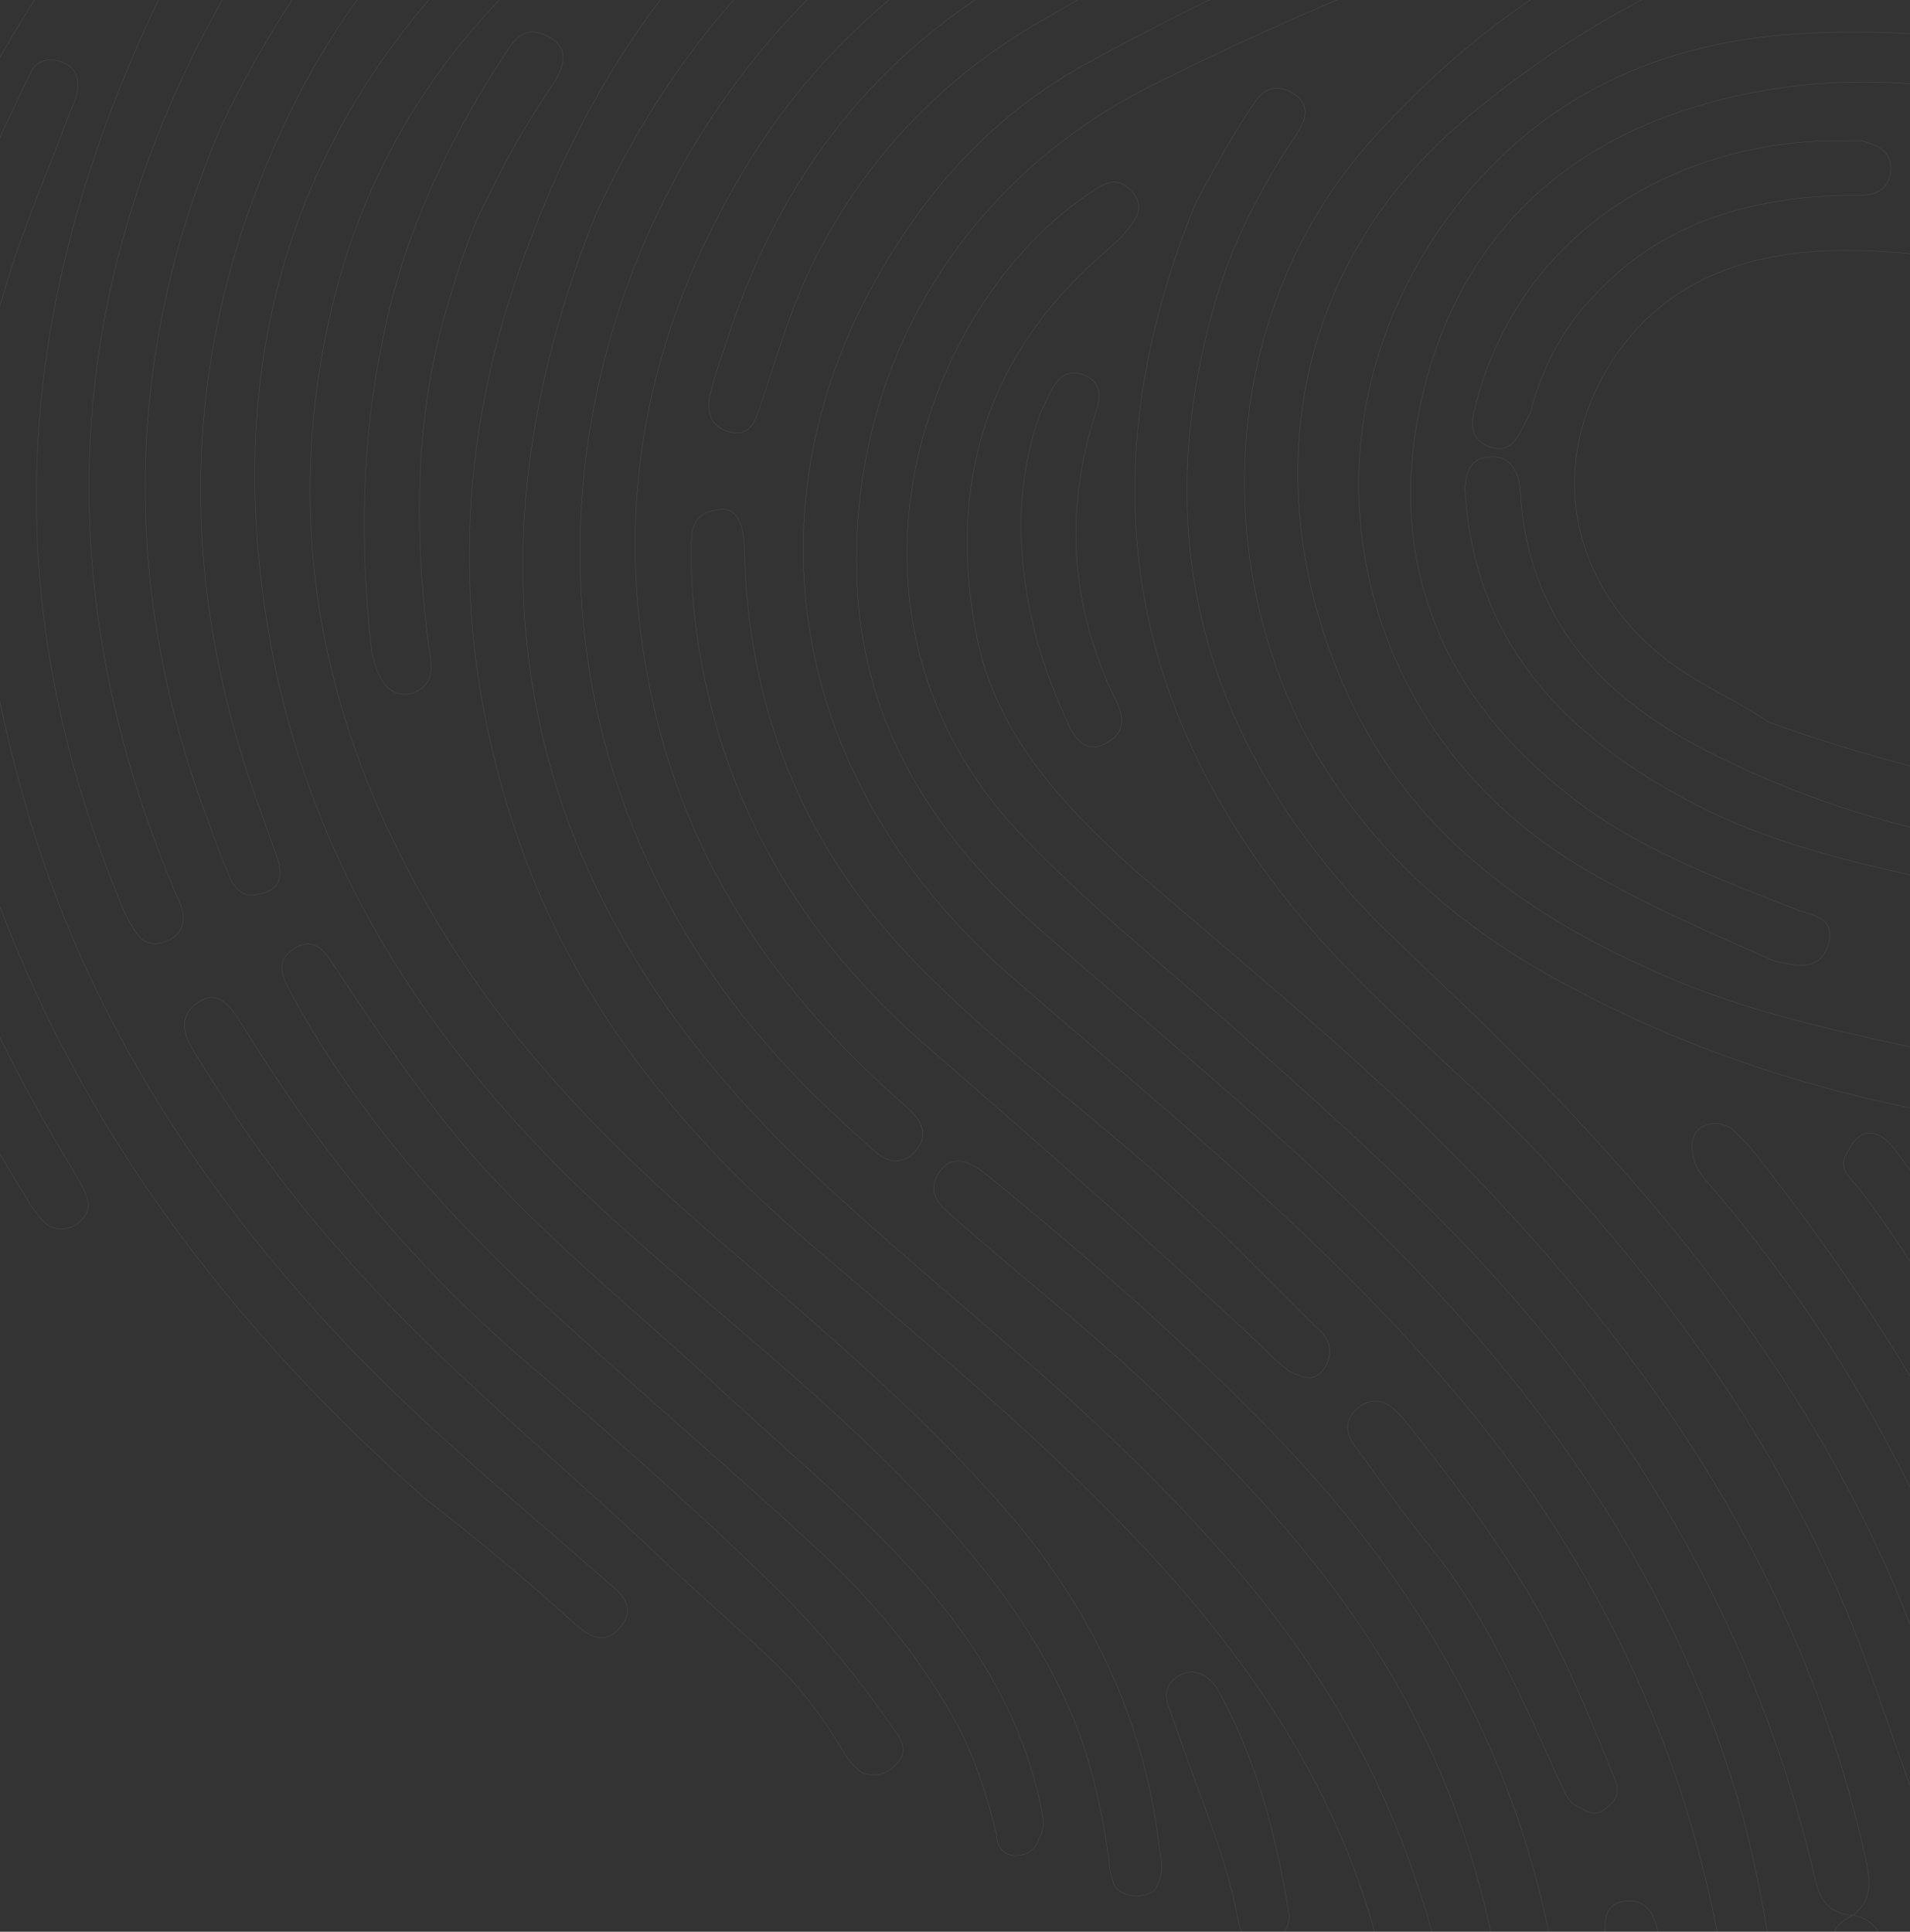 <?xml version="1.0" encoding="UTF-8"?> <svg xmlns="http://www.w3.org/2000/svg" width="1920" height="1942" viewBox="0 0 1920 1942" fill="none"><rect x="0" y="0" width="1920" height="1942" fill="#333333" stroke="none"/><g clip-path="url(#clip0_6075_322)"><path opacity="0.1" d="M-501.466 501.336C-497.811 503.069 -493.288 502.972 -488.765 502.875C-466.152 502.391 -464.692 485.152 -463.231 467.912C-462.639 452.502 -461.178 435.262 -460.585 419.852L-390.289 271.621C-402.207 353.391 -407.774 435.931 -408.726 522.9C-409.178 589.933 -398.757 657.639 -385.64 724.382C-384.589 731.605 -383.538 738.828 -379.791 745.088C-373.166 759.438 -363.069 766.467 -346.898 760.687C-331.594 756.737 -328.215 744.89 -330.317 730.443C-333.379 713.3 -337.401 693.46 -340.463 676.317C-378.535 449.796 -353.882 237.33 -278.429 31.023L-154.326 -230.669C-9.071 -475.604 204.624 -647.736 457.153 -779.035C787.569 -951.852 1133.71 -1063.42 1504.97 -1095.82C1544.72 -1099.38 1582.73 -1099.29 1623.43 -1100.16C1638.83 -1099.59 1646.82 -1107 1650.11 -1123.38C1651.66 -1136.09 1646.96 -1145.05 1635.99 -1150.24C1625.03 -1155.44 1615.11 -1153.42 1604.24 -1154.09C1387.06 -1153.98 1176.19 -1110.52 969.337 -1047.22C697.709 -965.326 437.503 -855.6 206.494 -689.438C114.629 -623.166 33.729 -551.695 -38.903 -474.06L37.468 -635.101C102.747 -673.633 168.986 -709.467 237.143 -739.909C242.534 -741.836 248.792 -745.593 254.183 -747.519C269.395 -755.996 283.647 -767.17 272.408 -785.95C263.863 -805.693 244.905 -803.476 229.693 -794.999C181.27 -773.131 134.674 -750.396 87.211 -725.832C84.516 -724.869 80.952 -722.075 78.257 -721.112L117.31 -803.462C189.899 -838.527 264.315 -872.726 338.823 -902.397C514.791 -971.375 696.608 -1019.65 872.76 -1079.57C963.531 -1110.49 1052.47 -1142.29 1141.42 -1174.08C1146.81 -1176.01 1152.2 -1177.93 1157.59 -1179.86C1174.63 -1187.47 1186.19 -1197.68 1177.64 -1217.42C1169.1 -1237.17 1153.79 -1233.22 1138.49 -1229.27C1030.68 -1190.73 924.696 -1151.33 815.926 -1115.49C657.682 -1065 497.519 -1019.91 343.98 -960.474C281.122 -936.486 217.395 -910.667 156.455 -881.286L192.037 -956.317C376.775 -1039.07 570.241 -1093.02 762.656 -1154.2C794.132 -1163.93 825.607 -1173.66 857.082 -1183.39C873.254 -1189.17 882.984 -1200.25 876.267 -1219.13C871.377 -1237.14 855.89 -1242.24 839.718 -1236.46C635.655 -1169.6 426.885 -1111.69 226.751 -1029.52L261.465 -1102.72C300.066 -1118.03 340.495 -1132.49 379.965 -1149.63C399.699 -1158.21 428.571 -1162.45 418.016 -1192.11C406.501 -1224.47 379.732 -1205.78 361.733 -1200.87C340.171 -1193.16 318.609 -1185.46 297.047 -1177.75M3495.51 139.562C3370.86 -116.807 3186.6 -322.991 2956.12 -488.335C2950.63 -490.934 2947.85 -494.498 2942.37 -497.098C2929.57 -503.164 2916.97 -500.177 2909.06 -488.233C2899.42 -472.63 2902.4 -460.013 2915.28 -449.42C2944.7 -426.501 2975.08 -400.886 3004.5 -377.967C3212.19 -221.193 3360.09 -23.287 3463.4 207.272L3431.29 274.982C3355.16 90.939 3247.75 -74.321 3101.91 -215.21C3092.69 -224.069 3083.46 -232.929 3074.23 -241.789C3063.17 -251.515 3052.3 -252.188 3039.78 -244.675C3026.4 -235.331 3030.24 -224.545 3035.9 -212.891C3044.45 -193.148 3059.16 -181.689 3073.96 -165.703C3188.54 -48.6 3284.35 79.774 3351.66 230.495C3367.78 267.284 3383.05 305.904 3399.18 342.693L3365.33 414.063C3354.59 375.347 3338.46 338.558 3322.33 301.768C3247.26 124.948 3141.86 -30.392 2999.86 -160.494C2995.25 -164.924 2992.46 -168.488 2986.98 -171.087C2985.15 -171.954 2981.5 -173.687 2980.54 -176.384C2970.44 -183.414 2958.7 -182.256 2949.84 -173.009C2940.97 -163.763 2938.46 -153.746 2944.13 -142.093C2950.75 -127.743 2962.68 -119.847 2972.87 -108.291C3124.27 39.725 3236.39 213.941 3306.53 415.321C3311.33 428.804 3314.39 445.948 3321.02 460.298C3323.9 468.388 3329.47 475.514 3334.95 478.114L3291.56 569.614C3279.59 514.622 3261.26 458.859 3241.11 402.23C3237.37 395.97 3236.32 388.747 3232.57 382.487C3225.08 369.967 3214.11 364.767 3199.77 371.414C3186.29 376.231 3180.22 389.041 3183.19 401.658C3184.33 413.408 3190.86 423.231 3193.83 435.848C3219.74 508.657 3239.3 580.696 3249.81 652.928L3125.71 914.62C3210.07 656.496 3185.88 400.695 3053.15 147.216C2998.6 45.131 2927.1 -44.816 2843.17 -122.724C2830.29 -133.317 2819.14 -147.57 2802.28 -130.906C2785.43 -114.242 2793.88 -99.026 2806.85 -83.906C2928.66 32.137 3021.86 166 3070.39 327.991C3143.96 564.621 3135.07 795.771 3026.49 1020C2983.88 1105.14 2926.55 1178.82 2870.18 1255.2C2837.61 1300.28 2803.22 1344.49 2777.96 1393.04C2769.19 1406.81 2761.38 1423.28 2782.44 1435.51C2803.5 1447.74 2816.79 1433.87 2825.56 1420.09C2882.43 1323.78 2954.01 1238.92 3015.49 1147.03L2861.02 1472.77C2798.85 1575.54 2745.82 1682.65 2707.41 1796.69L2600.66 2021.78C2608.01 1893.01 2650.85 1774.35 2702.74 1655.49C2720.96 1617.06 2736.49 1579.6 2752.89 1540.3C2759.83 1525.66 2757.73 1511.21 2741.28 1503.41C2724.84 1495.61 2715.97 1504.86 2708.07 1516.8C2686.97 1547.14 2674.13 1583.65 2665.46 1601.95C2593.52 1758.36 2550.36 1906.02 2545.39 2062.81C2545.48 2067.34 2544.7 2073.69 2544.8 2078.22C2545.07 2091.8 2550.65 2098.93 2562.48 2102.3M1863 1925.25C1832.21 1924.1 1827.23 1901.56 1822.25 1879.03C1777.78 1694.31 1696.64 1530.29 1582.28 1379.68C1481.86 1246.87 1358.41 1139.02 1235.83 1029.33C1164.88 966.542 1090.37 906.547 1024.71 837.306C816.608 615.329 928.829 303.171 1097.62 192.685C1111.01 183.341 1122.65 177.657 1136.5 190.947C1151.3 206.933 1143.4 218.876 1132.8 231.783C1126.63 240.067 1115.94 248.447 1107.95 255.864C989.683 358.93 952.507 489.243 981.802 639.871C1001.91 739.07 1067.56 808.312 1139.47 873.796C1226.96 948.91 1315.32 1022.19 1399.25 1100.1C1626.22 1315.34 1808.52 1558.69 1876.43 1873.34C1880.45 1893.18 1880.82 1911.29 1863 1925.25ZM1863 1925.25C1883.01 1930.26 1891.37 1940.95 1894.53 1962.62C1901.89 2013.18 1906.55 2064.71 1907.56 2114.5C1908.79 2130.78 1907.33 2148.02 1886.55 2149.37C1863.93 2149.85 1857.31 2135.5 1855.11 2116.53C1851.41 2067.7 1847.7 2018.87 1841.31 1971C1838.15 1949.33 1843.27 1933.83 1863 1925.25ZM2341.51 2138.73C2353.25 2137.57 2360.38 2131.98 2362.89 2121.97C2368.96 2109.16 2366.95 2099.23 2365.81 2087.48C2354.28 1875.79 2297.71 1674.12 2217.75 1479.29C2176.85 1381.44 2125.27 1291.98 2072.72 1199.81C2063.31 1181.9 2049.56 1173.14 2029.92 1186.24C2012.97 1198.37 2012.38 1213.78 2024.49 1230.73C2191.75 1491.62 2291.64 1776.6 2312.4 2086.82C2313.55 2098.57 2314.69 2110.32 2318.53 2121.1C2324.19 2132.76 2329.77 2139.88 2341.51 2138.73ZM2331.45 -322.807C2325.97 -325.407 2322.31 -327.14 2316.83 -329.74C2105.31 -407.634 1886.44 -446.425 1663.05 -395.453C1405.4 -338.314 1160.31 -241.592 936.929 -100.953C579.518 124.068 431.545 681.535 785.943 1067.03C813.721 1098.14 845.063 1126.45 876.404 1154.76C890.247 1168.05 905.734 1173.16 919.895 1157.46C934.055 1141.76 927.43 1127.41 911.76 1113.25C792.929 1009.82 704.521 889.443 663.394 735.445C609.426 528.284 644.45 336.428 756.636 156.507C818.895 58.262 901.531 -16.869 1001.66 -76.978C1220.8 -203.94 1451.36 -303.068 1702.93 -347.397C1876.94 -379.198 2048.3 -362.939 2214.14 -306.71C2246.94 -295.638 2279.74 -284.566 2313.41 -275.323C2328.9 -270.22 2346.21 -264.251 2355.67 -288.907C2364.25 -311.734 2346.07 -315.874 2331.45 -322.807ZM1331.52 1375.08C1341.16 1359.48 1336.36 1345.99 1325.31 1336.27C1279.16 1291.97 1234.75 1244.01 1185.91 1200.67C1100.16 1121.9 1004.68 1054.2 923.352 970.804C811.556 857.264 753.573 719.93 748.535 560.631C748.352 551.578 748.168 542.525 746.157 532.605C743.187 519.988 736.654 510.165 722.218 512.285C707.782 514.405 698.828 519.126 695.54 535.499C693.395 563.622 695.773 591.649 698.15 619.675C718.95 797.657 801.466 939.901 935.008 1054.79C1049.22 1153.78 1164.4 1255.48 1274.19 1359.1C1281.59 1367.09 1288.03 1372.39 1296.3 1378.55C1309.09 1384.62 1321.88 1390.68 1331.52 1375.08ZM1366.7 1414.18C1348.88 1428.14 1352.81 1443.46 1365.79 1458.58C1390 1492.48 1414.22 1526.38 1441.13 1559.31C1495.91 1627.88 1531.05 1709.55 1567.05 1789.39C1572.72 1801.04 1575.69 1813.66 1591.18 1818.76C1601.27 1825.79 1609.36 1822.9 1617.35 1815.48C1628.91 1805.27 1626.9 1795.35 1621.23 1783.7C1595.51 1719.94 1569.78 1656.19 1533.28 1596.29C1496.77 1536.38 1454.01 1480.24 1410.37 1425.92C1397.4 1410.8 1383.65 1402.04 1366.7 1414.18ZM2209.85 -250.464C1962.05 -332.111 1714.36 -319.565 1470.92 -231.029C1313.72 -173.322 1161.24 -106.659 1016.33 -22.949C870.563 62.591 779.891 187.709 729.697 345.473C723.713 362.81 717.73 380.146 713.575 398.349C710.287 414.723 715.084 428.206 730.572 433.309C749.713 440.145 757.616 428.202 762.731 412.695C780.681 360.685 794.976 306.941 821.103 256.567C873.357 155.82 948.683 77.222 1047.08 20.773C1251 -97.711 1465.39 -191.059 1697.05 -235.868C1874.62 -270.462 2048.77 -250.64 2219.22 -189.982C2266.64 -171.976 2310.5 -151.177 2365.32 -125.179C2419.18 -101.877 2480.45 -70.582 2536.5 -28.307C2551.21 -16.847 2564.87 -12.611 2579.9 -30.141C2595.8 -49.502 2581.09 -60.961 2567.34 -69.724C2457.14 -148.881 2339.23 -207.041 2209.85 -250.464ZM1112.47 746.667C1130.37 737.227 1130.97 721.817 1121.55 703.904C1076.23 610.679 1069.78 515.717 1100.38 418.15C1106.36 400.813 1109.65 384.44 1088.68 376.737C1069.54 369.901 1060.77 383.674 1053.83 398.314C1052.09 401.975 1050.35 405.634 1046.02 414.784C1021.99 479.605 1020.76 552.994 1038.59 628.693C1046.54 663.846 1059.88 697.072 1074.09 728.468C1081.67 745.515 1093.69 757.938 1112.47 746.667ZM1314.36 929.831C1382.02 1008.99 1464.8 1075.15 1536.9 1149.69C1668.2 1288.17 1779.87 1439.75 1854.94 1616.57C1875.86 1666.85 1893.23 1719.91 1912.42 1773.85C1915.3 1781.94 1917.22 1787.33 1920.1 1795.42C1928.55 1810.63 1938.65 1817.66 1955.69 1810.05C1971.86 1804.27 1973.41 1791.56 1969.48 1776.25C1951.06 1715.96 1929.95 1656.63 1906.15 1598.27C1813.03 1379.27 1663.67 1198.6 1495.64 1033.73C1458.72 998.294 1421.81 962.855 1384.89 927.416C1213.02 751.761 1151.83 545.661 1221.16 305.067C1238.06 245.834 1265.05 193.63 1298.4 142.196C1303.7 135.743 1307.17 128.423 1310.64 121.103C1314.89 107.426 1308.35 97.603 1295.56 91.537C1280.94 84.604 1269.29 90.287 1260.52 104.061C1238.55 136.231 1220.23 170.135 1201.92 204.038C1094.17 469.003 1127.13 711.03 1314.36 929.831ZM2055.31 1680.22C2032.1 1606.44 2003.49 1534.6 1966.8 1465.64C1907.54 1354.6 1837.6 1251.94 1760.52 1154.87C1753.12 1146.87 1745.72 1138.88 1739.27 1133.58C1726.48 1127.52 1719.26 1128.58 1710.31 1133.3C1700.49 1139.85 1699.81 1150.73 1701.82 1160.65C1702.96 1172.4 1711.32 1183.09 1718.72 1191.08C1848.47 1342.28 1942.41 1512.36 2003.23 1700.35C2008.12 1718.36 2020.05 1726.26 2038.05 1721.34C2057.78 1712.77 2062.03 1699.09 2055.31 1680.22ZM2168.02 1749.36C2186.88 1742.61 2189.3 1728.07 2183.55 1711.89C2145.16 1604.02 2111.3 1496.06 2056.75 1393.98C2013.44 1310.67 1961.17 1232.09 1905.34 1156.3C1887.66 1132.22 1868.7 1134.44 1858.28 1156.4C1845.08 1174.79 1860.66 1184.42 1869.02 1195.11C1909 1247.69 1944.54 1304.9 1978.26 1361.24C2039.26 1468.62 2086.78 1580.82 2123.52 1696.87C2125.53 1706.79 2130.23 1715.75 2132.25 1725.67C2136.27 1745.51 2149.15 1756.1 2168.02 1749.36ZM1380.67 138.625C1210.74 327.028 1219.13 606.716 1340.38 785.265C1401.97 877.236 1484.76 943.394 1581.7 993.851C1774.72 1096.6 1985.51 1138.28 2202.87 1147.21C2279.85 1150.09 2350.02 1129.57 2419.04 1097.3C2436.08 1089.69 2443.99 1077.75 2436.4 1060.7C2428.82 1043.65 2415.16 1039.42 2400.81 1046.06C2251.98 1114.46 2102.27 1095.02 1951.33 1059.31C1854.07 1037.84 1757.77 1019.07 1665.53 977.566C1535.87 920.563 1425.68 841.406 1361.53 712.355C1269.05 525.038 1275.84 279.443 1483.28 111.068C1698.71 -64.723 1938.08 -130.528 2211.96 -56.685C2267.47 -41.57 2323.07 -21.928 2376.06 3.204C2576.21 100.362 2714.05 248.667 2774.55 465.651C2779.44 483.661 2787.03 500.707 2808.59 493C2831.98 486.159 2828.92 469.016 2825.85 451.873C2795.46 336.591 2744.47 231.713 2661.32 147.449C2491.37 -22.812 2288.34 -128.06 2046.54 -137.378C1783.95 -145.344 1560.33 -60.855 1380.67 138.625ZM2325.46 1436.23C2337.61 1410.61 2349.76 1384.99 2361.91 1359.37C2422.57 1226.74 2508.81 1106.25 2590.53 985.849C2640.64 913.225 2691.71 843.298 2717.1 756.711C2759.49 615.417 2736.91 483.665 2669.2 357.408C2584.49 196.191 2449.39 94.018 2284.24 26.906C2216.72 -0.632 2147.55 -19.984 2080.12 -42.996C2074.64 -45.595 2070.12 -45.498 2063.77 -46.268C2045.58 -50.408 2036.72 -41.161 2030.74 -23.824C2027.45 -7.451 2036.68 1.409 2050.34 5.645C2110.46 25.19 2172.32 41.075 2233.4 63.317C2402.11 127.635 2541.64 225.185 2626.44 390.929C2717.87 571.022 2699.61 741.688 2581.57 900.903C2462.67 1061.95 2360.21 1230.79 2274.3 1411.96C2265.62 1430.27 2264.16 1447.5 2285.13 1455.21C2303.4 1463.87 2316.79 1454.53 2325.46 1436.23ZM2320.04 1570.39C2315.7 1579.54 2311.36 1588.69 2313.37 1598.61C2316.34 1611.23 2324.61 1617.39 2334.62 1619.9C2349.14 1622.3 2358.01 1613.06 2361.38 1601.21C2377.87 1566.44 2393.4 1528.97 2408.07 1493.33C2410.67 1487.84 2413.27 1482.35 2414.14 1480.52C2494.85 1310.33 2592.19 1156.99 2702.41 1014.25C2792.31 895.488 2844.88 765.751 2844.55 615.409C2844.28 601.829 2842.17 587.382 2841.9 573.802C2841.62 560.223 2830.66 555.023 2820.65 552.52C2807.95 550.98 2799.96 558.397 2794.75 569.377C2791.28 576.697 2789.64 584.884 2789.82 593.937C2795.82 755.933 2731.6 891.353 2635.44 1013.87C2506.81 1185.99 2399.24 1370.35 2320.04 1570.39ZM1575.93 798.339C1451.8 701.366 1395.74 569.425 1426.1 415.708C1457.25 255.635 1557.33 148.43 1714.8 104.303C1856.96 64.126 1998.49 81.929 2134.41 135.176C2159.03 144.612 2185.48 154.914 2207.41 165.314C2327.15 224.34 2432.64 294.54 2507.3 406.158C2669.68 649.039 2504.74 949.645 2246.53 979.625C2179.75 988.3 2113.55 981.565 2048.13 968.473C2039.95 966.837 2029.95 964.334 2020.9 964.527C2008.2 962.987 1998.38 969.537 1995.96 984.081C1992.58 995.927 1997.29 1004.88 2007.38 1011.91C2011.04 1013.65 2016.52 1016.25 2020.17 1017.98C2166.5 1049.27 2310.45 1052.53 2439.87 963.713C2654.98 816.912 2692.42 520.846 2515.65 327.182C2330.53 122.827 2096.8 20.954 1820.14 33.214C1669.16 40.068 1543.62 97.097 1452.95 222.215C1295.4 441.148 1357.47 735.085 1591.93 873.171C1651.45 908.126 1714.45 935.762 1775.63 962.53C1781.11 965.13 1784.76 966.863 1791.11 967.633C1809.3 971.772 1830.17 974.949 1837.8 949.425C1845.43 923.902 1824.55 920.725 1809.06 915.622C1726.05 882.981 1644 853.037 1575.93 798.339ZM2379.98 419.751C2469.85 522.892 2484.93 642.124 2420.16 750.385C2375.53 825.609 2304.86 866.067 2217.97 865.209C2040.63 866.287 1871.69 835.485 1713.48 753.733C1607.4 698.942 1535.21 619.878 1528.12 493.228C1526.79 472.425 1516.51 456.343 1494.86 459.523C1475.9 461.74 1471.75 479.944 1472.98 496.22C1482.27 641.842 1568.3 734.197 1687.26 799.58C1789.78 857.164 1904.17 875.547 2017.79 900.288C2076.86 912.609 2136.8 923.101 2200.12 921.746C2387.37 918.645 2494.9 776.863 2512.93 639.713C2525.72 556.114 2497.12 484.268 2448.69 416.47C2380.75 323.728 2289.88 260.461 2188.5 214.627C2155.61 199.028 2120.98 187.089 2087.22 173.32C2068.94 164.653 2050.76 160.514 2041.31 185.171C2032.72 207.998 2051.86 214.834 2066.48 221.767C2092.07 233.899 2119.48 246.899 2145.06 259.031C2231.91 302.459 2316.06 346.85 2379.98 419.751ZM1538.3 415.119C1549.22 373.222 1569.18 331.132 1603.76 295.974C1663.1 232.21 1738.56 205.235 1822.58 198.003C1838.84 196.749 1856.93 196.362 1875.02 195.975C1891.28 194.721 1900.15 185.475 1900.74 170.065C1901.33 154.655 1891.23 147.625 1877.57 143.388C1873.92 141.655 1869.4 141.752 1864.87 141.849C1718.14 135.026 1539.57 209.493 1485.49 399.04C1481.34 417.244 1471.79 437.374 1495.55 448.64C1522 458.943 1526.93 434.382 1538.3 415.119ZM1677.29 664.841C1708.54 688.626 1745.96 704.129 1778.07 726.084C1892.93 767.101 2009.33 795.405 2129.98 810.032C2158.08 812.148 2185.31 816.094 2213.31 813.683C2374.98 798.449 2454.83 630.088 2364.32 495.261C2323.29 435.456 2264.53 394.144 2204.05 356.493C2094.03 286.389 1972.92 249.129 1841.77 251.936C1753.14 254.738 1674.98 282.676 1623.13 358.96C1553.75 462.791 1575.27 587.32 1677.29 664.841ZM2299.36 1175.04C2286.57 1168.97 2275.79 1172.82 2267.88 1184.77C2257.38 1202.2 2276.29 1242.55 2298.22 1252.95C2309.19 1258.15 2320.93 1256.99 2327 1244.18C2339.34 1227.62 2320.33 1182.74 2299.36 1175.04ZM2274.84 1349.46C2260.17 1295.43 2232.99 1248.91 2199.54 1206.15C2193.01 1196.33 2180.31 1194.79 2170.49 1201.34C2160.67 1207.89 2151.8 1217.14 2159.3 1229.66C2183.79 1277.14 2209.15 1322.79 2233.64 1370.27C2234.6 1372.96 2238.25 1374.7 2240.08 1375.56C2257.39 1381.53 2279.73 1367.47 2274.84 1349.46ZM2612.02 -8.185C2592.56 13.968 2611.88 29.858 2627.55 44.014C2696.68 105.935 2760.5 174.31 2804.69 255.785C2895.93 426.825 2932.13 605.383 2877.18 796.76C2850.05 887.007 2803.69 965.891 2750.02 1041.31C2627.74 1214.2 2512.76 1390.56 2433.47 1586.08C2405.02 1655.52 2384.74 1726.6 2371.77 1801.15C2369.35 1815.69 2370.59 1831.97 2387.9 1837.94C2403.39 1843.04 2414.08 1834.66 2418.42 1825.51C2431.07 1779.96 2440.25 1741.72 2452.12 1702.52C2492.77 1564.88 2559 1439.38 2632.54 1317.35C2698.18 1207.26 2781.23 1107.66 2846.86 997.573C2983.35 766.411 2998.41 526.979 2881.26 283.13C2829.3 175.555 2758.58 79.25 2662.91 2.5C2648.2 -8.96 2633.21 -33.999 2612.02 -8.185ZM2221.22 2142.21C2233.92 2143.74 2242.88 2139.02 2246.26 2127.18C2252.42 2118.89 2251.37 2111.67 2251.19 2102.62C2248.3 2004.86 2234.55 1906.43 2210.87 1810.03C2208.95 1804.63 2207.04 1799.24 2205.12 1793.85C2198.49 1779.5 2187.53 1774.3 2174.92 1777.29C2162.31 1780.27 2153.45 1789.52 2154.68 1805.8C2161.77 1842.78 2167.02 1878.89 2171.41 1916.84C2183.57 1980.89 2193.9 2044.07 2196.14 2110.14C2197.38 2126.41 2202.17 2139.9 2221.22 2142.21ZM2109.98 2145.49C2122.68 2147.03 2131.64 2142.31 2137.62 2124.97C2137.53 2120.45 2139.17 2112.26 2138.99 2103.21C2136.01 2000.92 2118.6 1900.76 2093.97 1801.66C2092.05 1796.27 2091 1789.04 2086.38 1784.61C2078.89 1772.09 2067.93 1766.89 2053.49 1769.02C2040.01 1773.83 2035.77 1787.51 2036.91 1799.26C2039.01 1813.71 2041.98 1826.32 2046.78 1839.8C2067.57 1928.12 2081.15 2017.5 2085.68 2107.06C2086.73 2114.29 2087.78 2121.51 2088.83 2128.74C2090.84 2138.65 2096.42 2145.78 2109.98 2145.49ZM2020.81 2121.13C2016.05 2065.08 2011.3 2009.03 2006.54 1952.98C2004.44 1938.53 1994.34 1931.5 1978.08 1932.75C1963.64 1934.87 1955.65 1942.29 1955.92 1955.87C1960.68 2011.92 1966.39 2070.67 1971.15 2126.73C1971.24 2131.25 1977.68 2136.55 1979.6 2141.94C1998.84 2153.3 2023 2140.11 2020.81 2121.13ZM1772.75 2115.57C1794.4 2112.39 1797.69 2096.02 1794.63 2078.88C1785.66 1993.93 1774.01 1909.95 1752.44 1827.99C1688.97 1598.39 1558.48 1410.98 1393.14 1245.15C1282.3 1134.3 1162.69 1037.23 1045.69 934.675C946.185 847.138 873.448 740.913 862.519 603.478C846.284 382.829 959.93 185.668 1157 86.35C1347.81 -9.211 1544.48 -84.066 1747.77 -144.57C1755.85 -147.46 1765.76 -149.484 1774.81 -149.677C1794.64 -153.724 1804.37 -164.801 1800.34 -184.641C1796.32 -204.481 1781.7 -211.413 1763.7 -206.5C1727.71 -196.672 1693.54 -185.979 1659.36 -175.284C1465.12 -114.973 1278.46 -37.615 1100.35 59.485C992.908 116.127 917.765 203.779 862.131 316.373C751.047 550.614 811.415 805.641 1021.39 985.915C1164.16 1109.66 1311.36 1228.78 1438.24 1371.89C1612.31 1566.52 1715.52 1792.55 1742.5 2051.91C1743.64 2063.66 1744.78 2075.41 1745.93 2087.16C1745.33 2102.57 1751.09 2118.75 1772.75 2115.57ZM1658.08 2083.61C1668.95 2084.28 1677.04 2081.39 1679.55 2071.38C1684.85 2064.92 1683.8 2057.7 1682.74 2050.48C1680.18 2013.4 1675.79 1975.45 1666.01 1939.43C1662.08 1924.12 1655.46 1909.77 1634.67 1911.12C1613.89 1912.47 1612.43 1929.71 1613.66 1945.99C1615.35 1984.89 1621.57 2023.71 1633.18 2060.59C1638.84 2072.25 1642.68 2083.03 1658.08 2083.61ZM1547.7 2085.07C1563.97 2083.81 1570.13 2075.53 1572.55 2060.99C1574.2 2052.8 1571.32 2044.71 1571.14 2035.65C1546.45 1799.79 1441.18 1606.41 1278.53 1439.61C1189.81 1348.22 1094.92 1265.11 996.463 1184.8C990.021 1179.5 983.579 1174.21 976.269 1170.74C959.823 1162.94 948.174 1168.63 940.363 1185.1C934.38 1202.43 945.436 1212.16 956.492 1221.89C1027.44 1284.67 1102.83 1342.84 1170.21 1408.42C1269.9 1505.01 1362.47 1607.19 1425.66 1733.54C1472.81 1827.63 1501.1 1928.47 1514.08 2033.25C1515.22 2045 1517.23 2054.92 1519.24 2064.84C1524.04 2078.33 1533.27 2087.19 1547.7 2085.07ZM1434.41 2031.34C1453.27 2024.59 1455.69 2010.05 1452.63 1992.91C1434.81 1917.21 1409.77 1842.57 1373.95 1771.78C1305.09 1633.77 1200.6 1523.7 1088.99 1419.21C996.794 1335.14 899.299 1257.53 809.798 1172.49C706.454 1074.17 622.753 962.745 571.12 826.18C507.881 652.73 514.309 478.694 566.923 306.387C579.666 265.357 594.236 225.193 603.782 205.063C693.17 16.572 822.811 -105.757 985.712 -194.38C1211.29 -316.045 1447.42 -408.048 1699.77 -458.734C1732.21 -465.768 1762.91 -469.142 1794.57 -469.819C1809.96 -469.243 1822.48 -476.756 1821.24 -493.033C1821.84 -508.443 1812.52 -521.829 1794.42 -521.442C1785.38 -521.249 1776.33 -521.055 1767.29 -520.862C1599.26 -506.397 1440.15 -454.084 1284.79 -395.51C1148.29 -343.681 1015.72 -276.538 890.553 -201.402C716.186 -98.041 604.318 52.891 533.888 239.165C452.176 449.229 451.005 659.381 530.374 869.621C590.551 1025.93 695.313 1149.58 821.454 1256.48C950.382 1366.93 1081.05 1473.73 1192.25 1602.68C1288.65 1715.64 1361.75 1839.97 1392.78 1986.94C1393.84 1994.16 1396.71 2002.25 1399.59 2010.34C1403.52 2025.66 1413.71 2037.21 1434.41 2031.34ZM1623.7 -595.681C1617.35 -596.451 1610.13 -595.39 1605.61 -595.294C1390.71 -571.675 1179.66 -537.27 975.778 -461.356C825.803 -404.709 681.494 -336.409 546.597 -250.196C406.309 -162.056 304.672 -42.138 223.87 123.527C127.906 344.764 117.371 584.1 210.082 827.566C216.799 846.443 222.557 862.622 231.101 882.365C237.726 896.715 247.823 903.745 263.994 897.965C281.993 893.051 283.546 880.338 279.616 865.025C273.858 848.845 268.101 832.664 262.344 816.484C174.247 577.448 180.35 342.736 291.527 113.022C366.253 -39.833 481.55 -155.515 627.412 -236.528C897.665 -386.321 1182.4 -491.137 1490.26 -526.708C1528.18 -531.142 1567.92 -534.71 1607.67 -538.277C1614.89 -539.338 1622.97 -542.228 1631.06 -545.118C1643.67 -548.105 1651.66 -555.522 1649.56 -569.968C1647.36 -588.942 1637.27 -595.971 1623.7 -595.681ZM549.679 35.946C527.75 25.546 517.153 38.453 506.647 55.886C449.595 143.151 405.334 236.481 384.831 341.078C363.367 442.977 361.822 545.357 372.976 649.276C373.936 651.973 373.068 653.803 374.028 656.5C380.06 686.259 393.036 701.379 412.862 697.332C438.947 689.528 433.965 666.992 430.903 649.848C415.819 530.616 416.129 411.96 453.581 295.226C463.72 259.686 476.554 223.183 492.267 194.769C511.36 154.509 532.372 119.642 555.211 85.641C571.016 61.755 569.781 45.479 549.679 35.946ZM1187.55 1683.39C1173.21 1690.03 1169.83 1701.88 1174.62 1715.36C1181.34 1734.24 1188.06 1753.12 1194.77 1771.99C1213.01 1823.23 1233.93 1873.5 1244.08 1927.63C1246.09 1937.55 1248.1 1947.47 1259.93 1950.84C1276.38 1958.64 1299.59 1942.74 1295.56 1922.9C1282.17 1842.58 1262.52 1766.01 1222.18 1695.33C1213.82 1684.64 1201.89 1676.74 1187.55 1683.39ZM1142.29 1906.26C1154.04 1905.1 1162.12 1902.21 1163.77 1894.02C1169.84 1881.21 1167.83 1871.29 1165.82 1861.37C1152.47 1738.48 1103.21 1629.94 1025.27 1534.7C938.098 1430.59 834.069 1343.15 730.909 1253.88C624.093 1162.88 525.272 1064.46 451.392 946.486C331.686 755.224 281.373 549.796 330.192 324.133C374.078 123.03 491.52 -20.776 661.272 -128.566C770.268 -197.922 883.97 -258.321 1001.51 -307.934C1012.29 -311.788 1023.07 -315.641 1031.07 -323.058C1042.62 -333.268 1046 -345.114 1037.55 -360.331C1030.06 -372.851 1019.18 -373.524 1005.71 -368.707C813.752 -284.896 620.928 -199.255 471.143 -43.889C276.089 155.015 222.155 396.185 275.58 665.852C320.778 886.786 441.077 1062.64 602.489 1213.16C702.087 1305.22 810.546 1388.04 905.712 1484.72C975.02 1555.7 1038.07 1630.43 1077.04 1722.89C1096.05 1767.77 1106.97 1815.54 1114.33 1866.1C1114.52 1875.15 1116.53 1885.07 1119.41 1893.16C1122.29 1901.25 1131.42 1905.58 1142.29 1906.26ZM1018.4 1865.43C1029.27 1866.11 1040.05 1862.25 1044.3 1848.58C1051.33 1838.46 1048.36 1825.85 1046.35 1815.93C1031.32 1743.79 997.414 1678.4 952.822 1621.39C885.935 1535.87 801.324 1468.84 723.839 1396.23C626.069 1305.04 517.609 1222.22 436.695 1114.36C400.465 1068.04 367.797 1018.92 335.129 969.806C324.849 953.723 314.661 942.166 295.886 953.437C277.111 964.707 282.868 980.887 291.321 996.103C354.328 1113.4 441.408 1212.98 539.178 1304.18C629.547 1387.38 725.306 1468.66 815.675 1551.86C871.915 1603.19 921.03 1660.11 958.587 1727.23C979.239 1763.92 991.805 1803.51 1001.68 1844.05C1001.86 1853.11 1005.7 1863.89 1018.4 1865.43ZM900.71 1773.76C913.135 1761.72 907.469 1750.06 899.108 1739.37C867.4 1692.95 832.128 1649.33 791.467 1607.63C709.275 1526.06 620.826 1448.25 533.336 1373.14C420.079 1276.84 327.333 1165.61 248.747 1038.68C245.001 1032.42 242.214 1028.85 238.467 1022.59C229.147 1009.21 217.998 994.955 198.355 1008.06C181.408 1020.19 182.642 1036.47 193.882 1055.25C237.881 1127.67 286.311 1195.47 341.867 1257.68C440.096 1371.51 558.744 1465.88 666.702 1568.64C699.003 1599.65 733.999 1629.69 768.127 1661.57C799.468 1689.88 824.551 1721.95 847.03 1759.51C851.736 1768.46 857.31 1775.59 867.406 1782.62C879.239 1785.99 890.98 1784.83 900.71 1773.76ZM576.573 1631.25C592.244 1645.4 607.822 1655.03 623.719 1635.67C638.747 1618.14 627.6 1603.89 612.889 1592.43C524.439 1514.62 432.426 1439.6 350.143 1353.51C206.822 1202.6 94.793 1032.91 32.83 833.171C-12.728 683.796 -36.632 531.241 -13.574 374.058C-0.973 281.405 39.816 195.394 71.56 109.577C74.163 104.087 76.767 98.597 77.543 92.24C79.963 77.697 76.125 66.911 60.638 61.808C46.978 57.571 36.197 61.425 30.122 74.235C19.708 96.195 9.294 118.155 -1.121 140.115C-95.716 339.586 -97.847 547.042 -47.442 756.996C25.675 1060.66 197.099 1303.35 427.452 1506.73C479.854 1547.28 529.561 1588.78 576.573 1631.25ZM636.825 -799.182C427.829 -707.76 231.901 -596.693 71.427 -432.947C-29.617 -328.438 -105.946 -209.967 -172.085 -79.939C-306.143 226.345 -337.732 543.117 -243.37 868.063C-235.602 894.163 -227.834 920.263 -220.066 946.362C-215.176 964.372 -205.764 982.286 -181.507 973.615C-157.249 964.945 -162.139 946.935 -168.856 928.059C-217.885 786.004 -247.088 639.902 -242.029 487.633C-226.492 -40.735 19.074 -426.392 490.145 -669.242C545.694 -696.697 603.071 -723.285 657.752 -748.909C674.792 -756.52 686.349 -766.73 677.805 -786.473C668.301 -808.913 653.864 -806.792 636.825 -799.182ZM2340 -883.631C2346.85 -902.797 2335.79 -912.523 2312.99 -921.093C2244.7 -942.274 2171.01 -961.529 2095.58 -977.124C1920.2 -1013.22 1743.17 -1041.13 1562.27 -1037.26C1320.74 -1033 1090.22 -976.442 862.952 -893.687C833.304 -883.089 805.484 -871.626 775.836 -861.029C759.664 -855.248 749.067 -842.341 754.824 -826.161C761.541 -807.285 776.069 -804.879 792.24 -810.659C851.536 -831.854 911.791 -850.352 971.087 -871.547C1097.76 -916.826 1229.24 -948.623 1362.82 -965.973C1608.32 -997.492 1852.13 -978.255 2091.29 -920.878C2159.5 -904.223 2226.84 -885.738 2295.05 -869.083C2315.05 -864.077 2332.28 -862.634 2340 -883.631ZM2688.04 -588.567C2721.89 -570.272 2756.7 -549.279 2790.56 -530.984C2807 -523.184 2822.67 -509.028 2836.65 -533.782C2849.76 -556.705 2834.18 -566.335 2816.78 -576.831C2755.42 -612.652 2694.06 -648.474 2623.75 -679.575C2323.19 -819.87 2003.9 -901.799 1668.67 -921.797C1454.87 -933.525 1249.3 -896.52 1046.01 -836.015C804.122 -760.193 574.432 -662.894 358.176 -527.843C250.916 -462.147 162.205 -374.206 71.666 -287.131C58.374 -273.261 49.695 -254.96 69.02 -239.071C86.518 -224.048 98.944 -236.089 111.369 -248.129C303.544 -455.123 543.373 -587.961 801.934 -689.5C967.121 -754.624 1135.1 -816.184 1311.89 -844.422C1564.43 -886.055 1815.46 -867.878 2066.36 -811.658C2280.89 -763.716 2488.67 -692.082 2688.04 -588.567ZM2478.53 -566.876C2686.86 -468.081 2823.41 -383.149 2954.76 -287.236C2969.47 -275.776 2984.09 -268.843 2997.29 -287.24C3009.63 -303.807 3000.31 -317.194 2985.59 -328.653C2573.78 -644.994 2104.64 -797.985 1588.51 -814.112C1419.16 -820.451 1256.98 -785.281 1096.91 -735.664C862.239 -660.901 633.234 -574.486 424.195 -440.495C278.609 -345.902 141.383 -240.619 40.205 -98.068C-86.508 79.448 -176.672 274.295 -190.269 496.488C-201.311 666.094 -154.702 822.692 -90.961 976.206C-58.611 1054.31 -19.044 1131.36 26.783 1204.65C31.489 1213.6 37.063 1220.73 44.465 1228.72C53.693 1237.58 67.261 1237.29 77.083 1230.74C87.772 1222.36 92.111 1213.21 85.486 1198.86C79.82 1187.21 72.327 1174.69 64.834 1162.17C-28.829 1005.67 -95.54 839.54 -128.172 658.189C-151.618 528.267 -133.4 400.17 -94.305 275.25C0.968 -24.77 199.218 -244.574 465.633 -405.154C736.479 -570.356 1031.04 -681.722 1343.83 -741.853C1561.05 -784.541 1777.82 -760.197 1993.13 -718.613C2180.44 -674.618 2366.1 -622.436 2478.53 -566.876ZM2746.54 -291.837C2780.48 -269.015 2815.38 -243.496 2849.33 -220.673C2864.04 -209.214 2881.26 -207.771 2891.77 -225.205C2904.97 -243.601 2895.65 -256.988 2880.94 -268.448C2743.15 -369.657 2594.85 -453.433 2438.75 -520.738C2322.84 -568.979 2202.6 -608.068 2080.71 -638.972C2064.36 -642.245 2049.83 -644.651 2042.98 -625.484C2037.87 -609.978 2045.36 -597.458 2066.33 -589.755C2142.8 -566.937 2217.45 -544.986 2293.06 -520.338C2457.07 -464.976 2607.88 -391.216 2746.54 -291.837ZM2010.36 -627.503C2013.56 -648.403 1999.81 -657.167 1979.8 -662.173C1727.26 -710.206 1473.62 -722.893 1221.63 -654.1C967.819 -586.174 726.297 -492.246 500.996 -357.001C340.106 -258.457 218.826 -125.439 152.869 13.642C3.691 332.931 2.343 623.696 124.066 914.545C125.985 919.938 129.732 926.198 133.479 932.457C141.931 947.674 152.896 952.873 169.936 945.263C185.148 936.786 186.7 924.073 181.902 910.59C179.023 902.5 175.277 896.24 172.398 888.15C50.583 592.775 61.844 299.986 213.583 17.777C294.66 -134.307 416.307 -249.22 565.732 -333.026C816.25 -474.245 1080.2 -577.711 1364.21 -629.074C1540.92 -661.839 1715.84 -648.373 1891.04 -621.327C1918.27 -617.381 1942.8 -612.472 1970.03 -608.526C1988.21 -604.387 2006.3 -604.773 2010.36 -627.503ZM2643.02 -219.882C2671.48 -199.659 2702.64 -180.4 2731.97 -162.007C2747.55 -152.378 2762.08 -149.972 2772.58 -167.405C2784.92 -183.972 2774.73 -195.528 2761.85 -206.121C2648.77 -293.368 2527.89 -364.145 2396.5 -417.488C2268.76 -469.098 2135.91 -505.201 1998.04 -521.27C1951.76 -527.526 1903.84 -525.595 1855.91 -523.664C1842.35 -523.373 1828.87 -518.556 1826.45 -504.013C1824.9 -491.3 1828.74 -480.513 1846.05 -474.544C1852.4 -473.774 1861.45 -473.967 1872.32 -473.294C2007.22 -469.841 2139.71 -451.845 2269.09 -408.421C2404.82 -364.228 2528.3 -298.942 2643.02 -219.882ZM2509.69 1864.32C2541.98 1715.99 2609.86 1582.31 2679.56 1449.48C2742.32 1331.3 2822.58 1228.15 2900.05 1121.42C3125.34 806.847 3124.48 407.443 2896.36 90.793C2806.99 -32.284 2692 -124.924 2564.58 -205.523C2531.6 -225.649 2498.61 -245.774 2467.46 -265.034C2454.66 -271.1 2441.87 -277.167 2429.36 -269.653C2408.75 -259.249 2412 -233.053 2436.71 -219.09C2495.28 -186.832 2552.98 -152.743 2606.25 -114.031C2803.66 26.66 2947.54 204.725 2997.72 448.195C3034.78 624.923 3012.86 793.856 2939.28 958.461C2907.26 1030.7 2855.14 1093.4 2807.54 1156.01C2681.61 1327.17 2571.25 1507.96 2500.23 1709.64C2455.65 1831.96 2436.47 1957.36 2432.78 2087.86C2431.32 2105.1 2434.38 2122.25 2456.13 2123.59C2479.7 2125.81 2483.86 2107.6 2486.18 2088.53C2490.11 2014.18 2493.07 1937.13 2509.69 1864.32Z" stroke="white" stroke-width="0.5" stroke-miterlimit="10"></path></g><defs><clipPath id="clip0_6075_322"><rect width="4440" height="1942" fill="white" transform="translate(-751)"></rect></clipPath></defs></svg> 